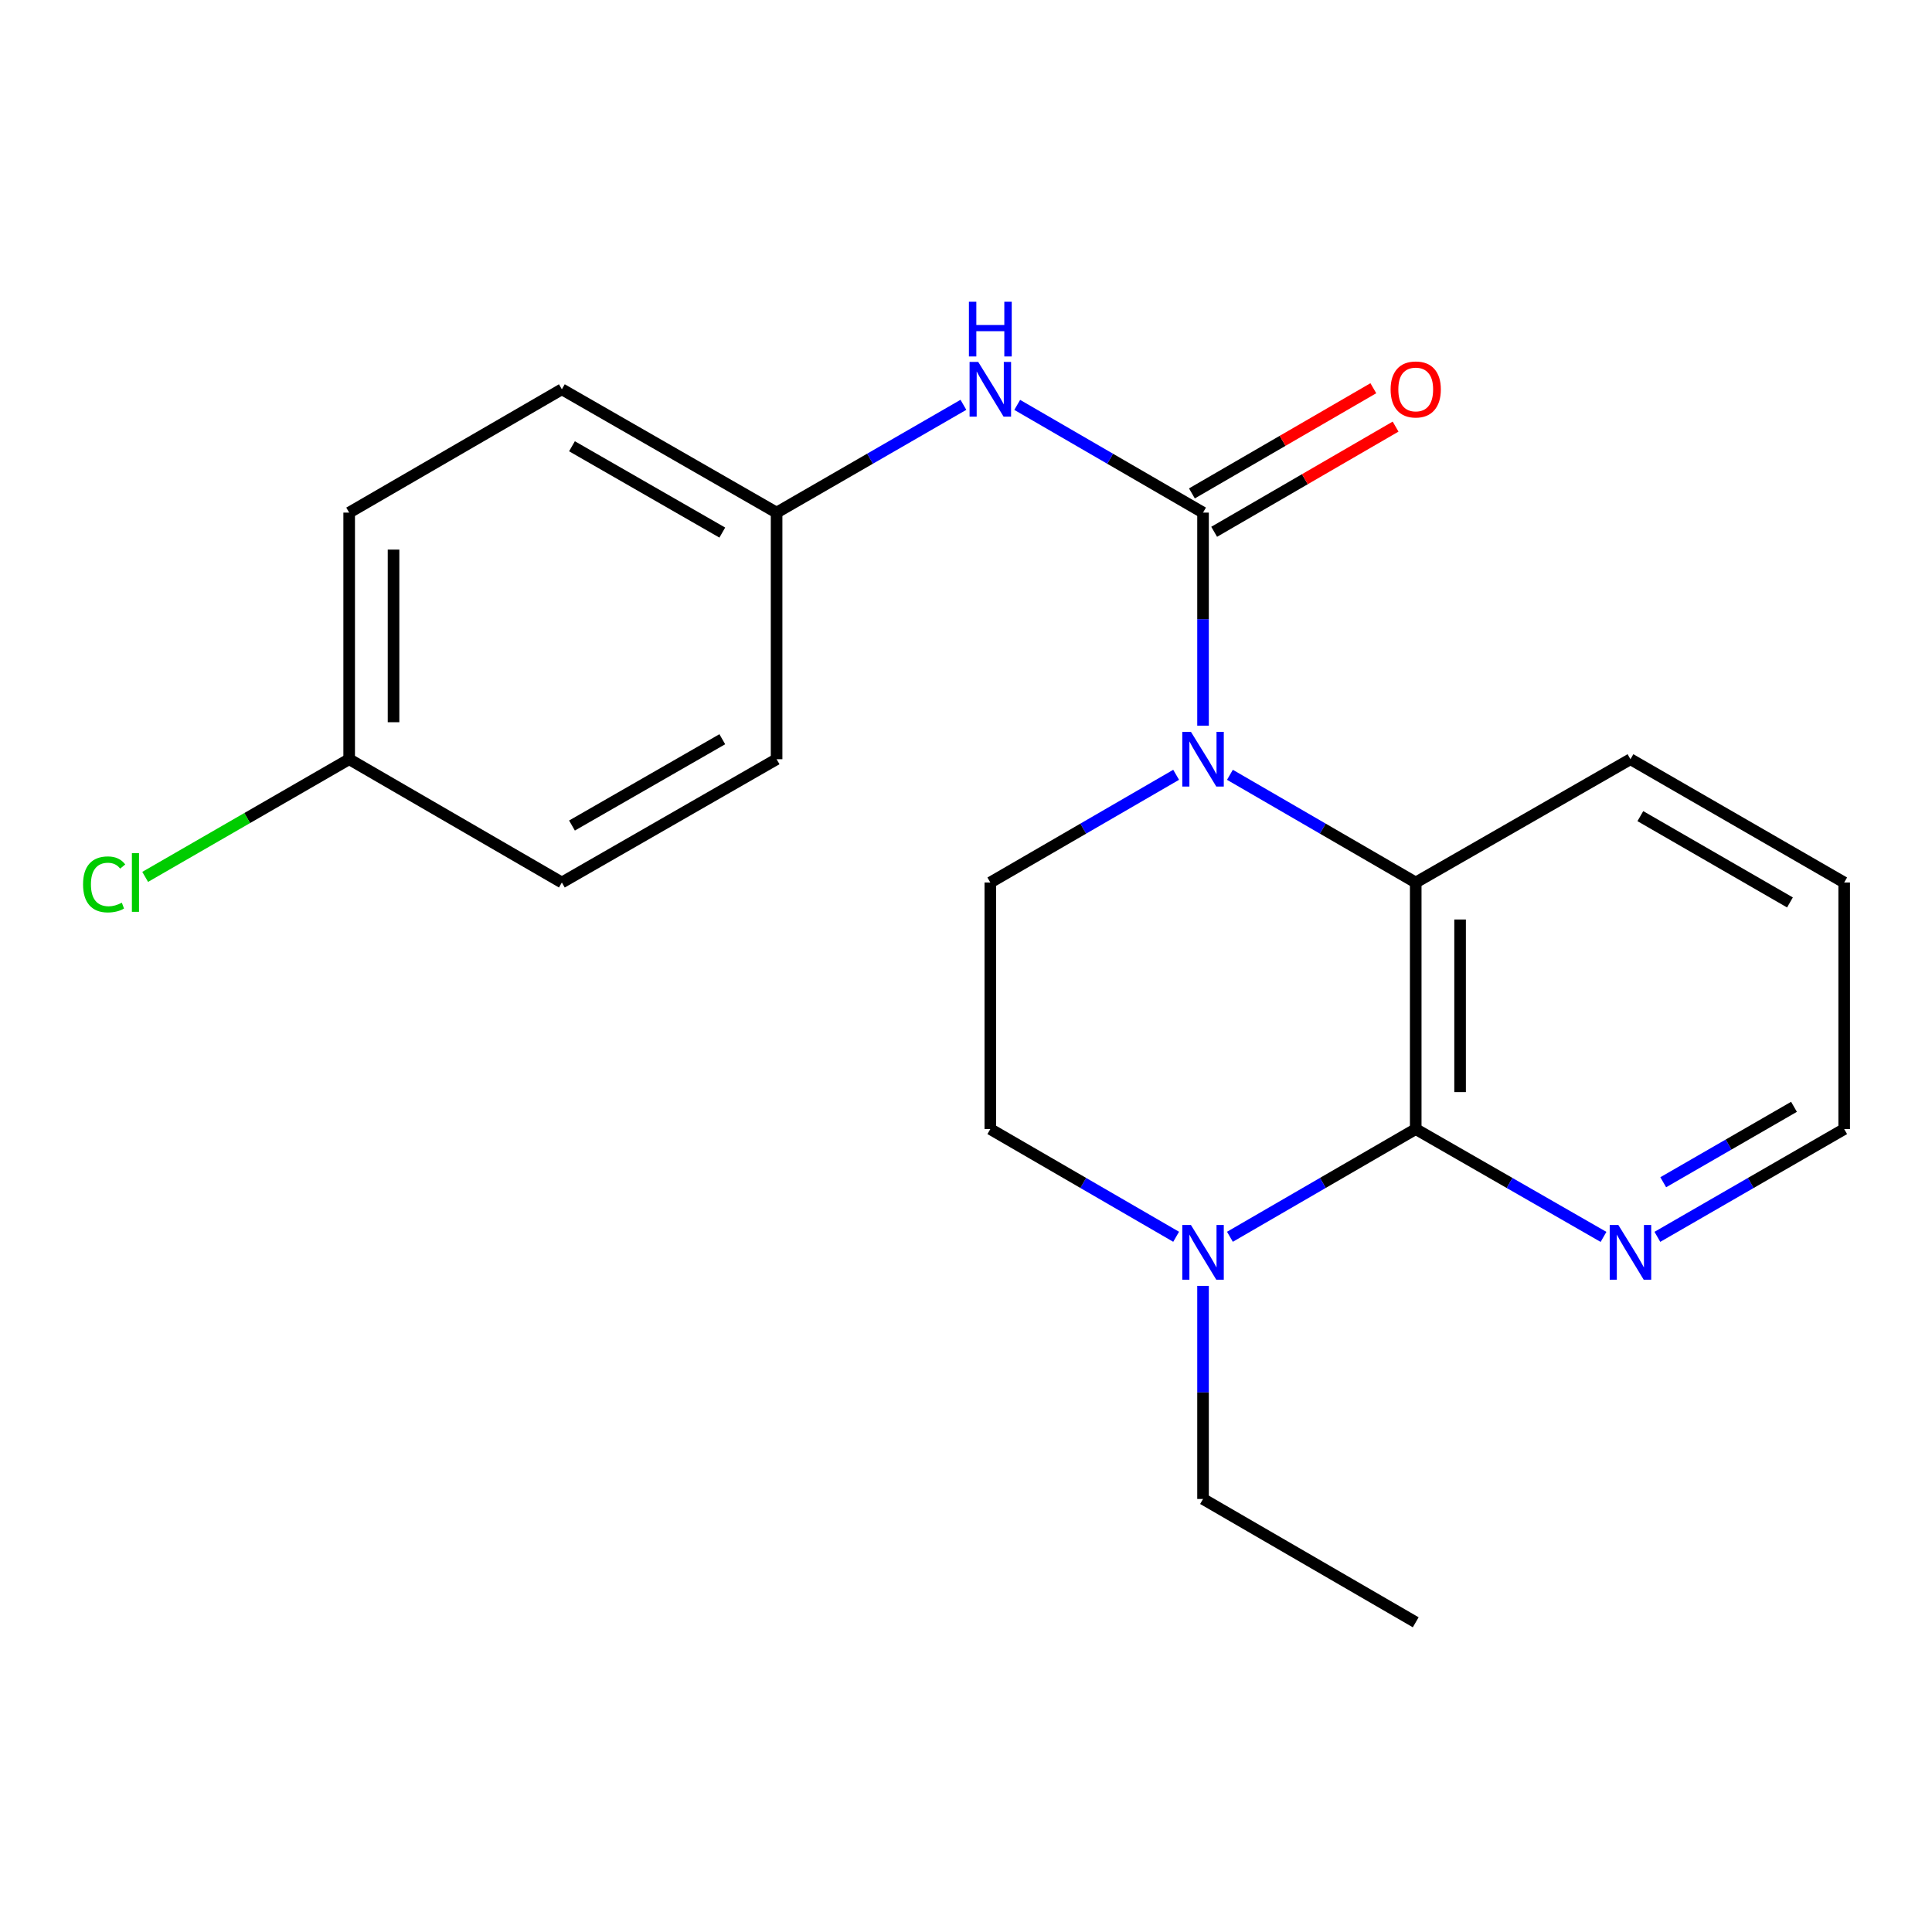 <?xml version='1.0' encoding='iso-8859-1'?>
<svg version='1.1' baseProfile='full'
              xmlns='http://www.w3.org/2000/svg'
                      xmlns:rdkit='http://www.rdkit.org/xml'
                      xmlns:xlink='http://www.w3.org/1999/xlink'
                  xml:space='preserve'
width='1000px' height='1000px' viewBox='0 0 1000 1000'>
<!-- END OF HEADER -->
<rect style='opacity:1.0;fill:#FFFFFF;stroke:none' width='1000' height='1000' x='0' y='0'> </rect>
<path class='bond-0' d='M 622.689,375.616 L 622.689,320.47' style='fill:none;fill-rule:evenodd;stroke:#0000FF;stroke-width:6px;stroke-linecap:butt;stroke-linejoin:miter;stroke-opacity:1' />
<path class='bond-0' d='M 622.689,320.47 L 622.689,265.324' style='fill:none;fill-rule:evenodd;stroke:#000000;stroke-width:6px;stroke-linecap:butt;stroke-linejoin:miter;stroke-opacity:1' />
<path class='bond-2' d='M 636.61,401.036 L 684.693,428.909' style='fill:none;fill-rule:evenodd;stroke:#0000FF;stroke-width:6px;stroke-linecap:butt;stroke-linejoin:miter;stroke-opacity:1' />
<path class='bond-2' d='M 684.693,428.909 L 732.776,456.781' style='fill:none;fill-rule:evenodd;stroke:#000000;stroke-width:6px;stroke-linecap:butt;stroke-linejoin:miter;stroke-opacity:1' />
<path class='bond-5' d='M 608.767,401.036 L 560.678,428.908' style='fill:none;fill-rule:evenodd;stroke:#0000FF;stroke-width:6px;stroke-linecap:butt;stroke-linejoin:miter;stroke-opacity:1' />
<path class='bond-5' d='M 560.678,428.908 L 512.589,456.781' style='fill:none;fill-rule:evenodd;stroke:#000000;stroke-width:6px;stroke-linecap:butt;stroke-linejoin:miter;stroke-opacity:1' />
<path class='bond-4' d='M 622.689,265.324 L 574.599,237.446' style='fill:none;fill-rule:evenodd;stroke:#000000;stroke-width:6px;stroke-linecap:butt;stroke-linejoin:miter;stroke-opacity:1' />
<path class='bond-4' d='M 574.599,237.446 L 526.51,209.568' style='fill:none;fill-rule:evenodd;stroke:#0000FF;stroke-width:6px;stroke-linecap:butt;stroke-linejoin:miter;stroke-opacity:1' />
<path class='bond-7' d='M 628.448,275.258 L 675.401,248.035' style='fill:none;fill-rule:evenodd;stroke:#000000;stroke-width:6px;stroke-linecap:butt;stroke-linejoin:miter;stroke-opacity:1' />
<path class='bond-7' d='M 675.401,248.035 L 722.354,220.812' style='fill:none;fill-rule:evenodd;stroke:#FF0000;stroke-width:6px;stroke-linecap:butt;stroke-linejoin:miter;stroke-opacity:1' />
<path class='bond-7' d='M 616.929,255.391 L 663.883,228.168' style='fill:none;fill-rule:evenodd;stroke:#000000;stroke-width:6px;stroke-linecap:butt;stroke-linejoin:miter;stroke-opacity:1' />
<path class='bond-7' d='M 663.883,228.168 L 710.836,200.946' style='fill:none;fill-rule:evenodd;stroke:#FF0000;stroke-width:6px;stroke-linecap:butt;stroke-linejoin:miter;stroke-opacity:1' />
<path class='bond-1' d='M 732.776,584.411 L 732.776,456.781' style='fill:none;fill-rule:evenodd;stroke:#000000;stroke-width:6px;stroke-linecap:butt;stroke-linejoin:miter;stroke-opacity:1' />
<path class='bond-1' d='M 755.74,565.266 L 755.74,475.926' style='fill:none;fill-rule:evenodd;stroke:#000000;stroke-width:6px;stroke-linecap:butt;stroke-linejoin:miter;stroke-opacity:1' />
<path class='bond-6' d='M 732.776,584.411 L 781.377,612.315' style='fill:none;fill-rule:evenodd;stroke:#000000;stroke-width:6px;stroke-linecap:butt;stroke-linejoin:miter;stroke-opacity:1' />
<path class='bond-6' d='M 781.377,612.315 L 829.978,640.219' style='fill:none;fill-rule:evenodd;stroke:#0000FF;stroke-width:6px;stroke-linecap:butt;stroke-linejoin:miter;stroke-opacity:1' />
<path class='bond-21' d='M 732.776,584.411 L 684.693,612.283' style='fill:none;fill-rule:evenodd;stroke:#000000;stroke-width:6px;stroke-linecap:butt;stroke-linejoin:miter;stroke-opacity:1' />
<path class='bond-21' d='M 684.693,612.283 L 636.61,640.156' style='fill:none;fill-rule:evenodd;stroke:#0000FF;stroke-width:6px;stroke-linecap:butt;stroke-linejoin:miter;stroke-opacity:1' />
<path class='bond-12' d='M 732.776,456.781 L 843.922,392.967' style='fill:none;fill-rule:evenodd;stroke:#000000;stroke-width:6px;stroke-linecap:butt;stroke-linejoin:miter;stroke-opacity:1' />
<path class='bond-3' d='M 608.767,640.156 L 560.678,612.284' style='fill:none;fill-rule:evenodd;stroke:#0000FF;stroke-width:6px;stroke-linecap:butt;stroke-linejoin:miter;stroke-opacity:1' />
<path class='bond-3' d='M 560.678,612.284 L 512.589,584.411' style='fill:none;fill-rule:evenodd;stroke:#000000;stroke-width:6px;stroke-linecap:butt;stroke-linejoin:miter;stroke-opacity:1' />
<path class='bond-15' d='M 622.689,665.576 L 622.689,720.722' style='fill:none;fill-rule:evenodd;stroke:#0000FF;stroke-width:6px;stroke-linecap:butt;stroke-linejoin:miter;stroke-opacity:1' />
<path class='bond-15' d='M 622.689,720.722 L 622.689,775.867' style='fill:none;fill-rule:evenodd;stroke:#000000;stroke-width:6px;stroke-linecap:butt;stroke-linejoin:miter;stroke-opacity:1' />
<path class='bond-9' d='M 498.656,209.536 L 450.311,237.43' style='fill:none;fill-rule:evenodd;stroke:#0000FF;stroke-width:6px;stroke-linecap:butt;stroke-linejoin:miter;stroke-opacity:1' />
<path class='bond-9' d='M 450.311,237.43 L 401.965,265.324' style='fill:none;fill-rule:evenodd;stroke:#000000;stroke-width:6px;stroke-linecap:butt;stroke-linejoin:miter;stroke-opacity:1' />
<path class='bond-8' d='M 512.589,456.781 L 512.589,584.411' style='fill:none;fill-rule:evenodd;stroke:#000000;stroke-width:6px;stroke-linecap:butt;stroke-linejoin:miter;stroke-opacity:1' />
<path class='bond-22' d='M 857.855,640.188 L 906.2,612.299' style='fill:none;fill-rule:evenodd;stroke:#0000FF;stroke-width:6px;stroke-linecap:butt;stroke-linejoin:miter;stroke-opacity:1' />
<path class='bond-22' d='M 906.2,612.299 L 954.545,584.411' style='fill:none;fill-rule:evenodd;stroke:#000000;stroke-width:6px;stroke-linecap:butt;stroke-linejoin:miter;stroke-opacity:1' />
<path class='bond-22' d='M 860.884,611.93 L 894.725,592.408' style='fill:none;fill-rule:evenodd;stroke:#0000FF;stroke-width:6px;stroke-linecap:butt;stroke-linejoin:miter;stroke-opacity:1' />
<path class='bond-22' d='M 894.725,592.408 L 928.567,572.886' style='fill:none;fill-rule:evenodd;stroke:#000000;stroke-width:6px;stroke-linecap:butt;stroke-linejoin:miter;stroke-opacity:1' />
<path class='bond-13' d='M 401.965,265.324 L 401.965,392.967' style='fill:none;fill-rule:evenodd;stroke:#000000;stroke-width:6px;stroke-linecap:butt;stroke-linejoin:miter;stroke-opacity:1' />
<path class='bond-14' d='M 401.965,265.324 L 290.819,201.497' style='fill:none;fill-rule:evenodd;stroke:#000000;stroke-width:6px;stroke-linecap:butt;stroke-linejoin:miter;stroke-opacity:1' />
<path class='bond-14' d='M 373.858,275.664 L 296.055,230.985' style='fill:none;fill-rule:evenodd;stroke:#000000;stroke-width:6px;stroke-linecap:butt;stroke-linejoin:miter;stroke-opacity:1' />
<path class='bond-10' d='M 180.732,392.967 L 180.732,265.324' style='fill:none;fill-rule:evenodd;stroke:#000000;stroke-width:6px;stroke-linecap:butt;stroke-linejoin:miter;stroke-opacity:1' />
<path class='bond-10' d='M 203.696,373.82 L 203.696,284.471' style='fill:none;fill-rule:evenodd;stroke:#000000;stroke-width:6px;stroke-linecap:butt;stroke-linejoin:miter;stroke-opacity:1' />
<path class='bond-11' d='M 180.732,392.967 L 127.937,423.422' style='fill:none;fill-rule:evenodd;stroke:#000000;stroke-width:6px;stroke-linecap:butt;stroke-linejoin:miter;stroke-opacity:1' />
<path class='bond-11' d='M 127.937,423.422 L 75.141,453.878' style='fill:none;fill-rule:evenodd;stroke:#00CC00;stroke-width:6px;stroke-linecap:butt;stroke-linejoin:miter;stroke-opacity:1' />
<path class='bond-23' d='M 180.732,392.967 L 290.819,456.781' style='fill:none;fill-rule:evenodd;stroke:#000000;stroke-width:6px;stroke-linecap:butt;stroke-linejoin:miter;stroke-opacity:1' />
<path class='bond-19' d='M 843.922,392.967 L 954.545,456.781' style='fill:none;fill-rule:evenodd;stroke:#000000;stroke-width:6px;stroke-linecap:butt;stroke-linejoin:miter;stroke-opacity:1' />
<path class='bond-19' d='M 849.041,422.43 L 926.477,467.101' style='fill:none;fill-rule:evenodd;stroke:#000000;stroke-width:6px;stroke-linecap:butt;stroke-linejoin:miter;stroke-opacity:1' />
<path class='bond-16' d='M 401.965,392.967 L 290.819,456.781' style='fill:none;fill-rule:evenodd;stroke:#000000;stroke-width:6px;stroke-linecap:butt;stroke-linejoin:miter;stroke-opacity:1' />
<path class='bond-16' d='M 373.859,382.624 L 296.057,427.294' style='fill:none;fill-rule:evenodd;stroke:#000000;stroke-width:6px;stroke-linecap:butt;stroke-linejoin:miter;stroke-opacity:1' />
<path class='bond-17' d='M 290.819,201.497 L 180.732,265.324' style='fill:none;fill-rule:evenodd;stroke:#000000;stroke-width:6px;stroke-linecap:butt;stroke-linejoin:miter;stroke-opacity:1' />
<path class='bond-20' d='M 622.689,775.867 L 732.776,839.695' style='fill:none;fill-rule:evenodd;stroke:#000000;stroke-width:6px;stroke-linecap:butt;stroke-linejoin:miter;stroke-opacity:1' />
<path class='bond-18' d='M 954.545,584.411 L 954.545,456.781' style='fill:none;fill-rule:evenodd;stroke:#000000;stroke-width:6px;stroke-linecap:butt;stroke-linejoin:miter;stroke-opacity:1' />
<path  class='atom-0' d='M 616.429 378.807
L 625.709 393.807
Q 626.629 395.287, 628.109 397.967
Q 629.589 400.647, 629.669 400.807
L 629.669 378.807
L 633.429 378.807
L 633.429 407.127
L 629.549 407.127
L 619.589 390.727
Q 618.429 388.807, 617.189 386.607
Q 615.989 384.407, 615.629 383.727
L 615.629 407.127
L 611.949 407.127
L 611.949 378.807
L 616.429 378.807
' fill='#0000FF'/>
<path  class='atom-4' d='M 616.429 634.065
L 625.709 649.065
Q 626.629 650.545, 628.109 653.225
Q 629.589 655.905, 629.669 656.065
L 629.669 634.065
L 633.429 634.065
L 633.429 662.385
L 629.549 662.385
L 619.589 645.985
Q 618.429 644.065, 617.189 641.865
Q 615.989 639.665, 615.629 638.985
L 615.629 662.385
L 611.949 662.385
L 611.949 634.065
L 616.429 634.065
' fill='#0000FF'/>
<path  class='atom-5' d='M 506.329 187.337
L 515.609 202.337
Q 516.529 203.817, 518.009 206.497
Q 519.489 209.177, 519.569 209.337
L 519.569 187.337
L 523.329 187.337
L 523.329 215.657
L 519.449 215.657
L 509.489 199.257
Q 508.329 197.337, 507.089 195.137
Q 505.889 192.937, 505.529 192.257
L 505.529 215.657
L 501.849 215.657
L 501.849 187.337
L 506.329 187.337
' fill='#0000FF'/>
<path  class='atom-5' d='M 501.509 156.185
L 505.349 156.185
L 505.349 168.225
L 519.829 168.225
L 519.829 156.185
L 523.669 156.185
L 523.669 184.505
L 519.829 184.505
L 519.829 171.425
L 505.349 171.425
L 505.349 184.505
L 501.509 184.505
L 501.509 156.185
' fill='#0000FF'/>
<path  class='atom-7' d='M 837.662 634.065
L 846.942 649.065
Q 847.862 650.545, 849.342 653.225
Q 850.822 655.905, 850.902 656.065
L 850.902 634.065
L 854.662 634.065
L 854.662 662.385
L 850.782 662.385
L 840.822 645.985
Q 839.662 644.065, 838.422 641.865
Q 837.222 639.665, 836.862 638.985
L 836.862 662.385
L 833.182 662.385
L 833.182 634.065
L 837.662 634.065
' fill='#0000FF'/>
<path  class='atom-8' d='M 719.776 201.577
Q 719.776 194.777, 723.136 190.977
Q 726.496 187.177, 732.776 187.177
Q 739.056 187.177, 742.416 190.977
Q 745.776 194.777, 745.776 201.577
Q 745.776 208.457, 742.376 212.377
Q 738.976 216.257, 732.776 216.257
Q 726.536 216.257, 723.136 212.377
Q 719.776 208.497, 719.776 201.577
M 732.776 213.057
Q 737.096 213.057, 739.416 210.177
Q 741.776 207.257, 741.776 201.577
Q 741.776 196.017, 739.416 193.217
Q 737.096 190.377, 732.776 190.377
Q 728.456 190.377, 726.096 193.177
Q 723.776 195.977, 723.776 201.577
Q 723.776 207.297, 726.096 210.177
Q 728.456 213.057, 732.776 213.057
' fill='#FF0000'/>
<path  class='atom-12' d='M 42.989 457.761
Q 42.989 450.721, 46.269 447.041
Q 49.589 443.321, 55.869 443.321
Q 61.709 443.321, 64.829 447.441
L 62.189 449.601
Q 59.909 446.601, 55.869 446.601
Q 51.589 446.601, 49.309 449.481
Q 47.069 452.321, 47.069 457.761
Q 47.069 463.361, 49.389 466.241
Q 51.749 469.121, 56.309 469.121
Q 59.429 469.121, 63.069 467.241
L 64.189 470.241
Q 62.709 471.201, 60.469 471.761
Q 58.229 472.321, 55.749 472.321
Q 49.589 472.321, 46.269 468.561
Q 42.989 464.801, 42.989 457.761
' fill='#00CC00'/>
<path  class='atom-12' d='M 68.269 441.601
L 71.949 441.601
L 71.949 471.961
L 68.269 471.961
L 68.269 441.601
' fill='#00CC00'/>
</svg>
